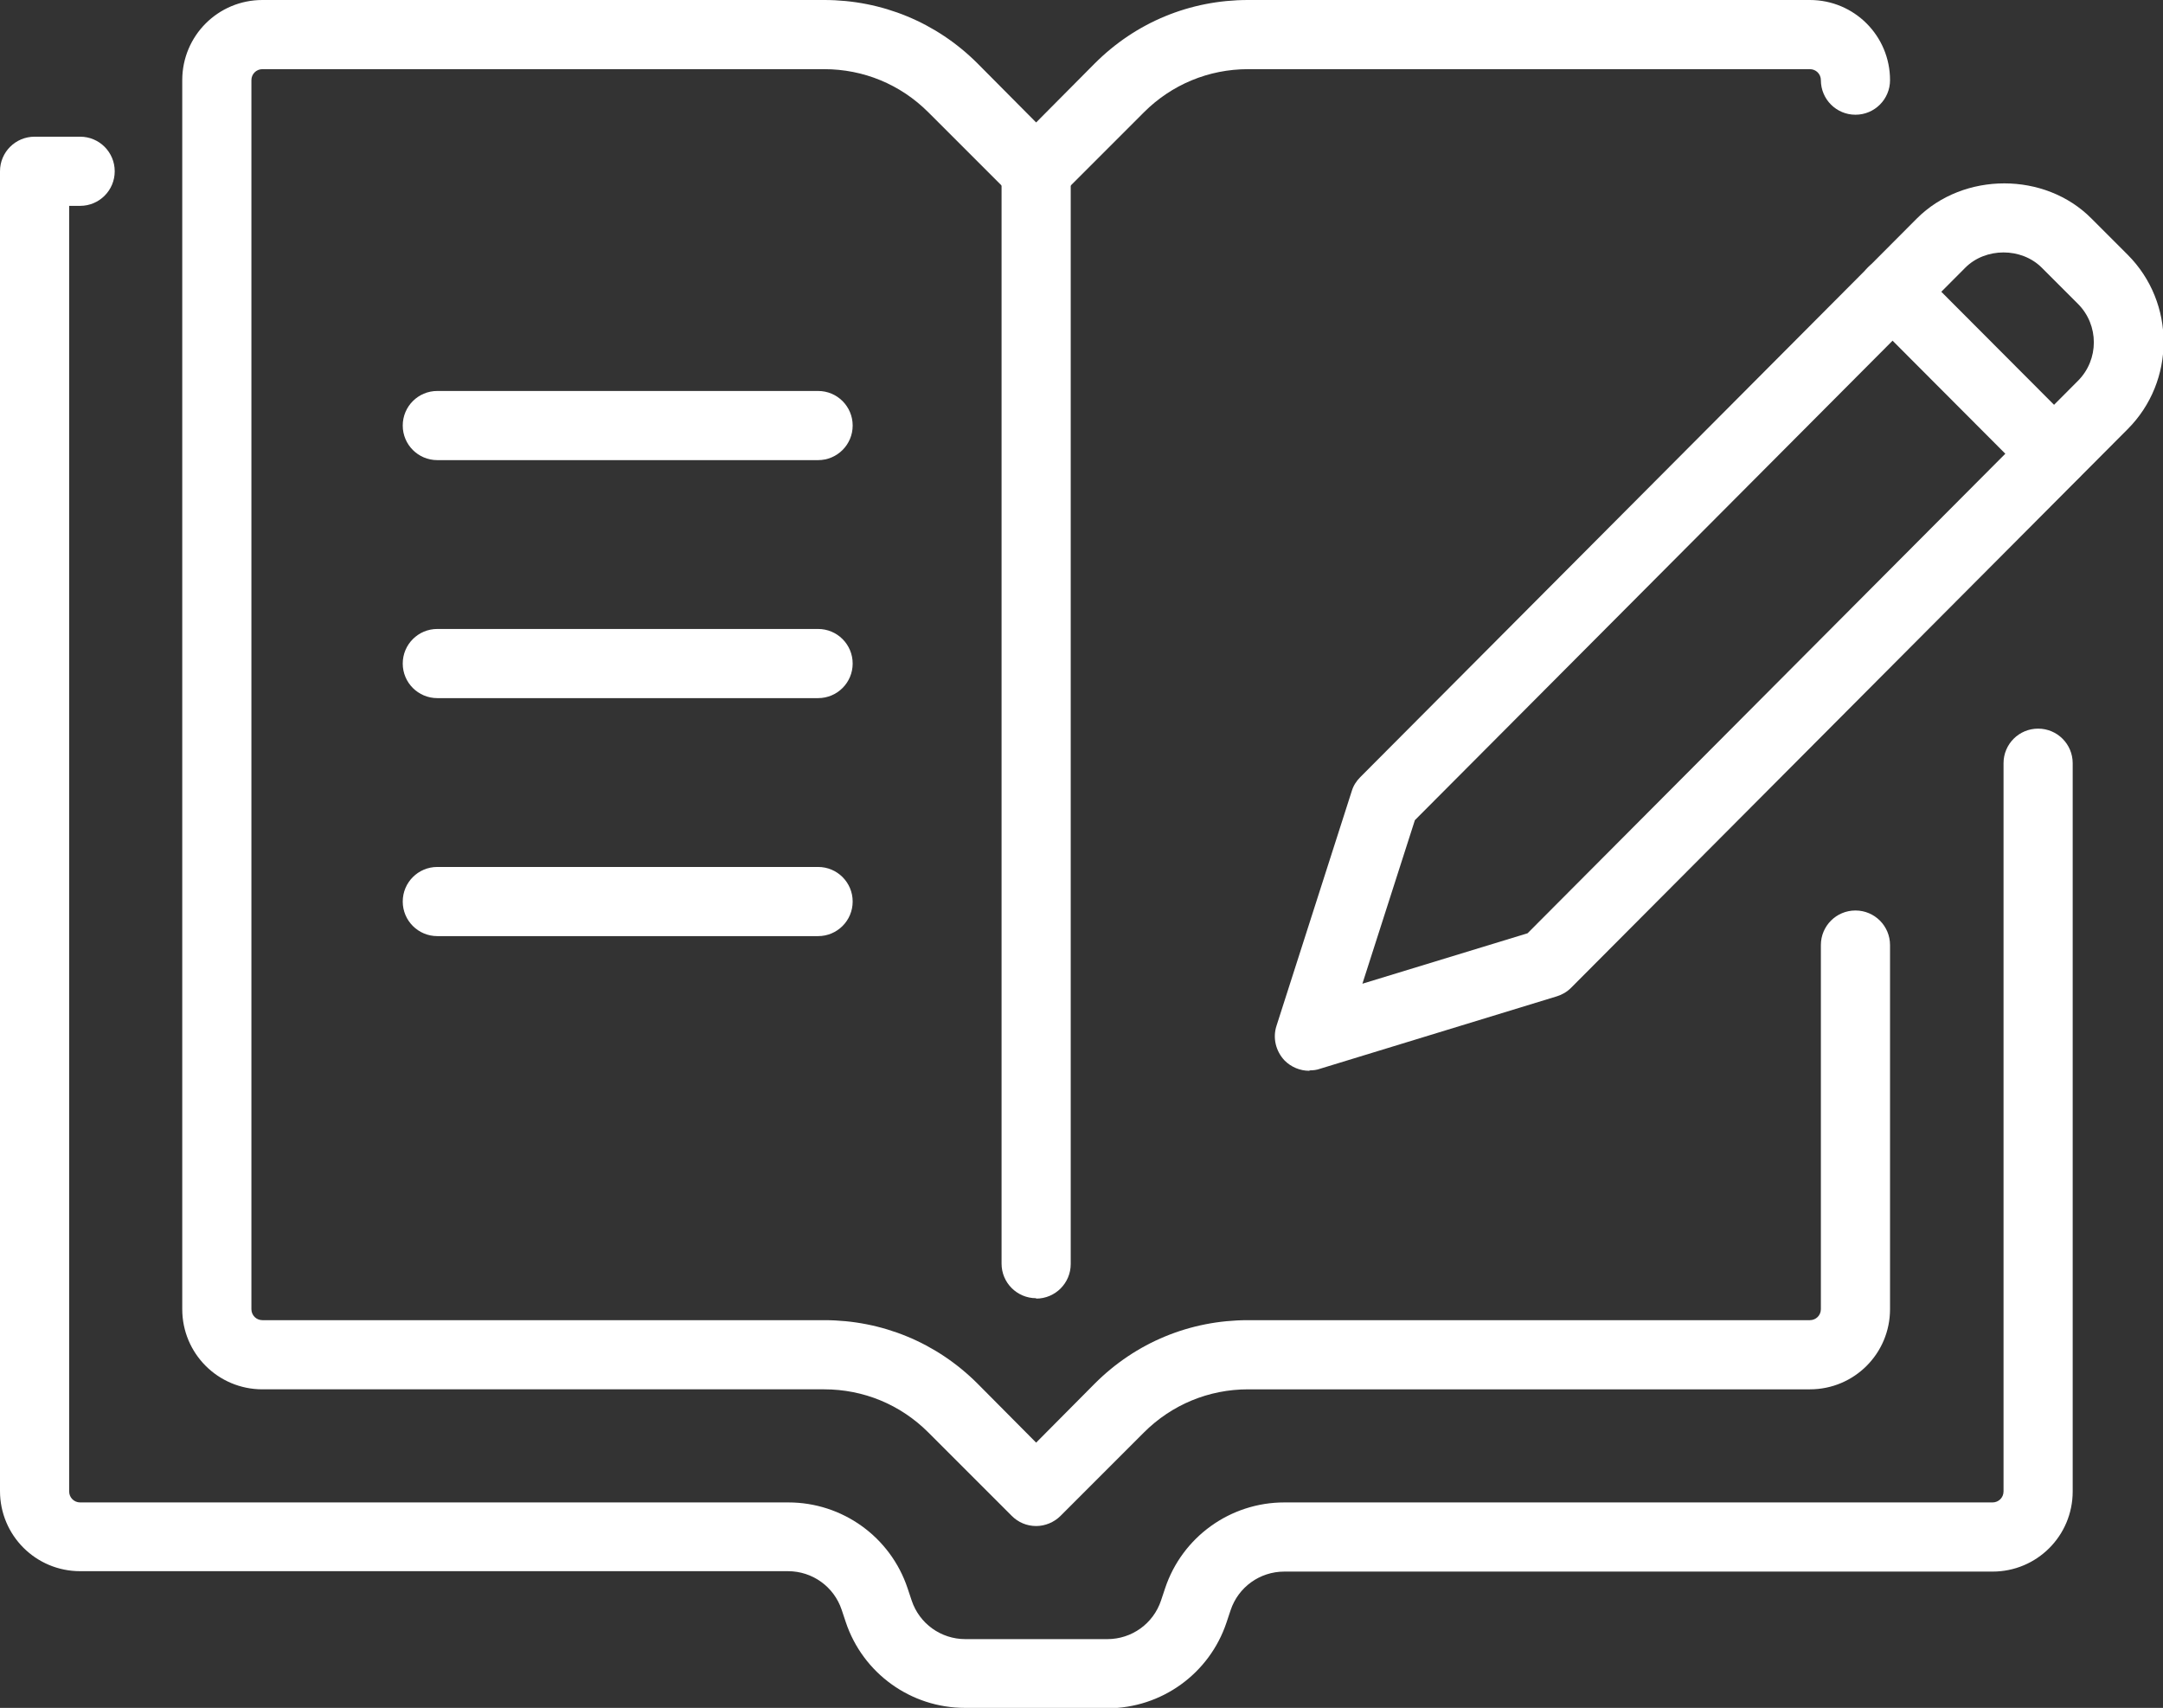 <?xml version="1.0" encoding="UTF-8"?><svg id="Layer_1" xmlns="http://www.w3.org/2000/svg" viewBox="0 0 53.17 41.98"><rect x="0" y="0" width="53.17" height="41.98" fill="#333333" stroke="none"/><defs><style>.cls-1{fill:#fff;}</style></defs><path class="cls-1" d="m27.21,41.98h-3.49c-1.33,0-2.51-.85-2.93-2.11l-.1-.3c-.19-.57-.72-.95-1.32-.95H1.97c-1.09,0-1.97-.88-1.97-1.97V4.21c0-.47.38-.85.85-.85h1.12c.47,0,.85.38.85.85s-.38.85-.85.85h-.27v31.6c0,.15.12.27.27.27h17.41c1.33,0,2.51.85,2.93,2.11l.1.3c.19.57.72.95,1.32.95h3.49c.6,0,1.13-.38,1.32-.95l.1-.3c.42-1.26,1.6-2.11,2.93-2.11h17.41c.15,0,.27-.12.27-.27v-17.9c0-.47.38-.85.85-.85s.85.38.85.85v17.9c0,1.09-.88,1.97-1.97,1.97h-17.41c-.6,0-1.13.38-1.32.95l-.1.3c-.42,1.26-1.6,2.11-2.93,2.11Z"/><path class="cls-1" d="m32.18,26.32c-.22,0-.44-.09-.6-.25-.22-.23-.3-.56-.2-.86l1.85-5.77c.04-.13.11-.24.21-.34l13.68-13.73c1.15-1.15,3.15-1.15,4.29,0l.89.89c1.18,1.18,1.18,3.11,0,4.29l-13.68,13.73c-.1.1-.22.17-.35.21l-5.82,1.78c-.08.03-.17.04-.25.04Zm2.6-6.16l-1.29,4.02,4.06-1.24,13.53-13.58c.52-.52.52-1.37,0-1.89l-.89-.89c-.5-.5-1.38-.5-1.88,0l-13.54,13.59Zm3.22,3.53h0,0Z"/><path class="cls-1" d="m50.49,12c-.22,0-.44-.08-.6-.25l-3.97-3.98c-.33-.33-.33-.87,0-1.2s.87-.33,1.2,0l3.97,3.98c.33.33.33.87,0,1.2-.17.17-.38.25-.6.25Z"/><path class="cls-1" d="m25.47,37.51c-.23,0-.44-.09-.6-.25l-2.05-2.05c-.69-.69-1.6-1.06-2.56-1.06H6.45c-1.09,0-1.97-.88-1.97-1.97V1.97c0-1.09.88-1.97,1.97-1.97h13.81c1.42,0,2.76.55,3.77,1.56l1.44,1.45,1.44-1.45c1.01-1.01,2.34-1.56,3.77-1.56h13.81c1.09,0,1.97.88,1.97,1.97,0,.47-.38.85-.85.85s-.85-.38-.85-.85c0-.15-.12-.27-.27-.27h-13.81c-.97,0-1.88.38-2.56,1.06l-2.05,2.05c-.32.32-.88.32-1.2,0l-2.05-2.05c-.69-.69-1.6-1.06-2.56-1.06H6.45c-.15,0-.27.12-.27.27v30.21c0,.15.12.27.27.27h13.81c1.42,0,2.76.55,3.77,1.56l1.44,1.45,1.44-1.45c1.01-1.01,2.34-1.56,3.77-1.56h13.81c.15,0,.27-.12.27-.27v-8.95c0-.47.38-.85.85-.85s.85.38.85.85v8.95c0,1.09-.88,1.97-1.97,1.97h-13.81c-.97,0-1.88.38-2.56,1.06l-2.05,2.05c-.16.16-.38.25-.6.25Z"/><path class="cls-1" d="m25.47,31.91c-.47,0-.85-.38-.85-.85V4.21c0-.47.38-.85.85-.85s.85.38.85.85v26.86c0,.47-.38.85-.85.85Z"/><path class="cls-1" d="m20.11,11.31h-9.36c-.47,0-.85-.38-.85-.85s.38-.85.85-.85h9.36c.47,0,.85.38.85.85s-.38.85-.85.85Z"/><path class="cls-1" d="m20.11,17.16h-9.36c-.47,0-.85-.38-.85-.85s.38-.85.85-.85h9.36c.47,0,.85.38.85.85s-.38.85-.85.85Z"/><path class="cls-1" d="m20.11,23.01h-9.36c-.47,0-.85-.38-.85-.85s.38-.85.85-.85h9.36c.47,0,.85.38.85.85s-.38.85-.85.85Z"/></svg>